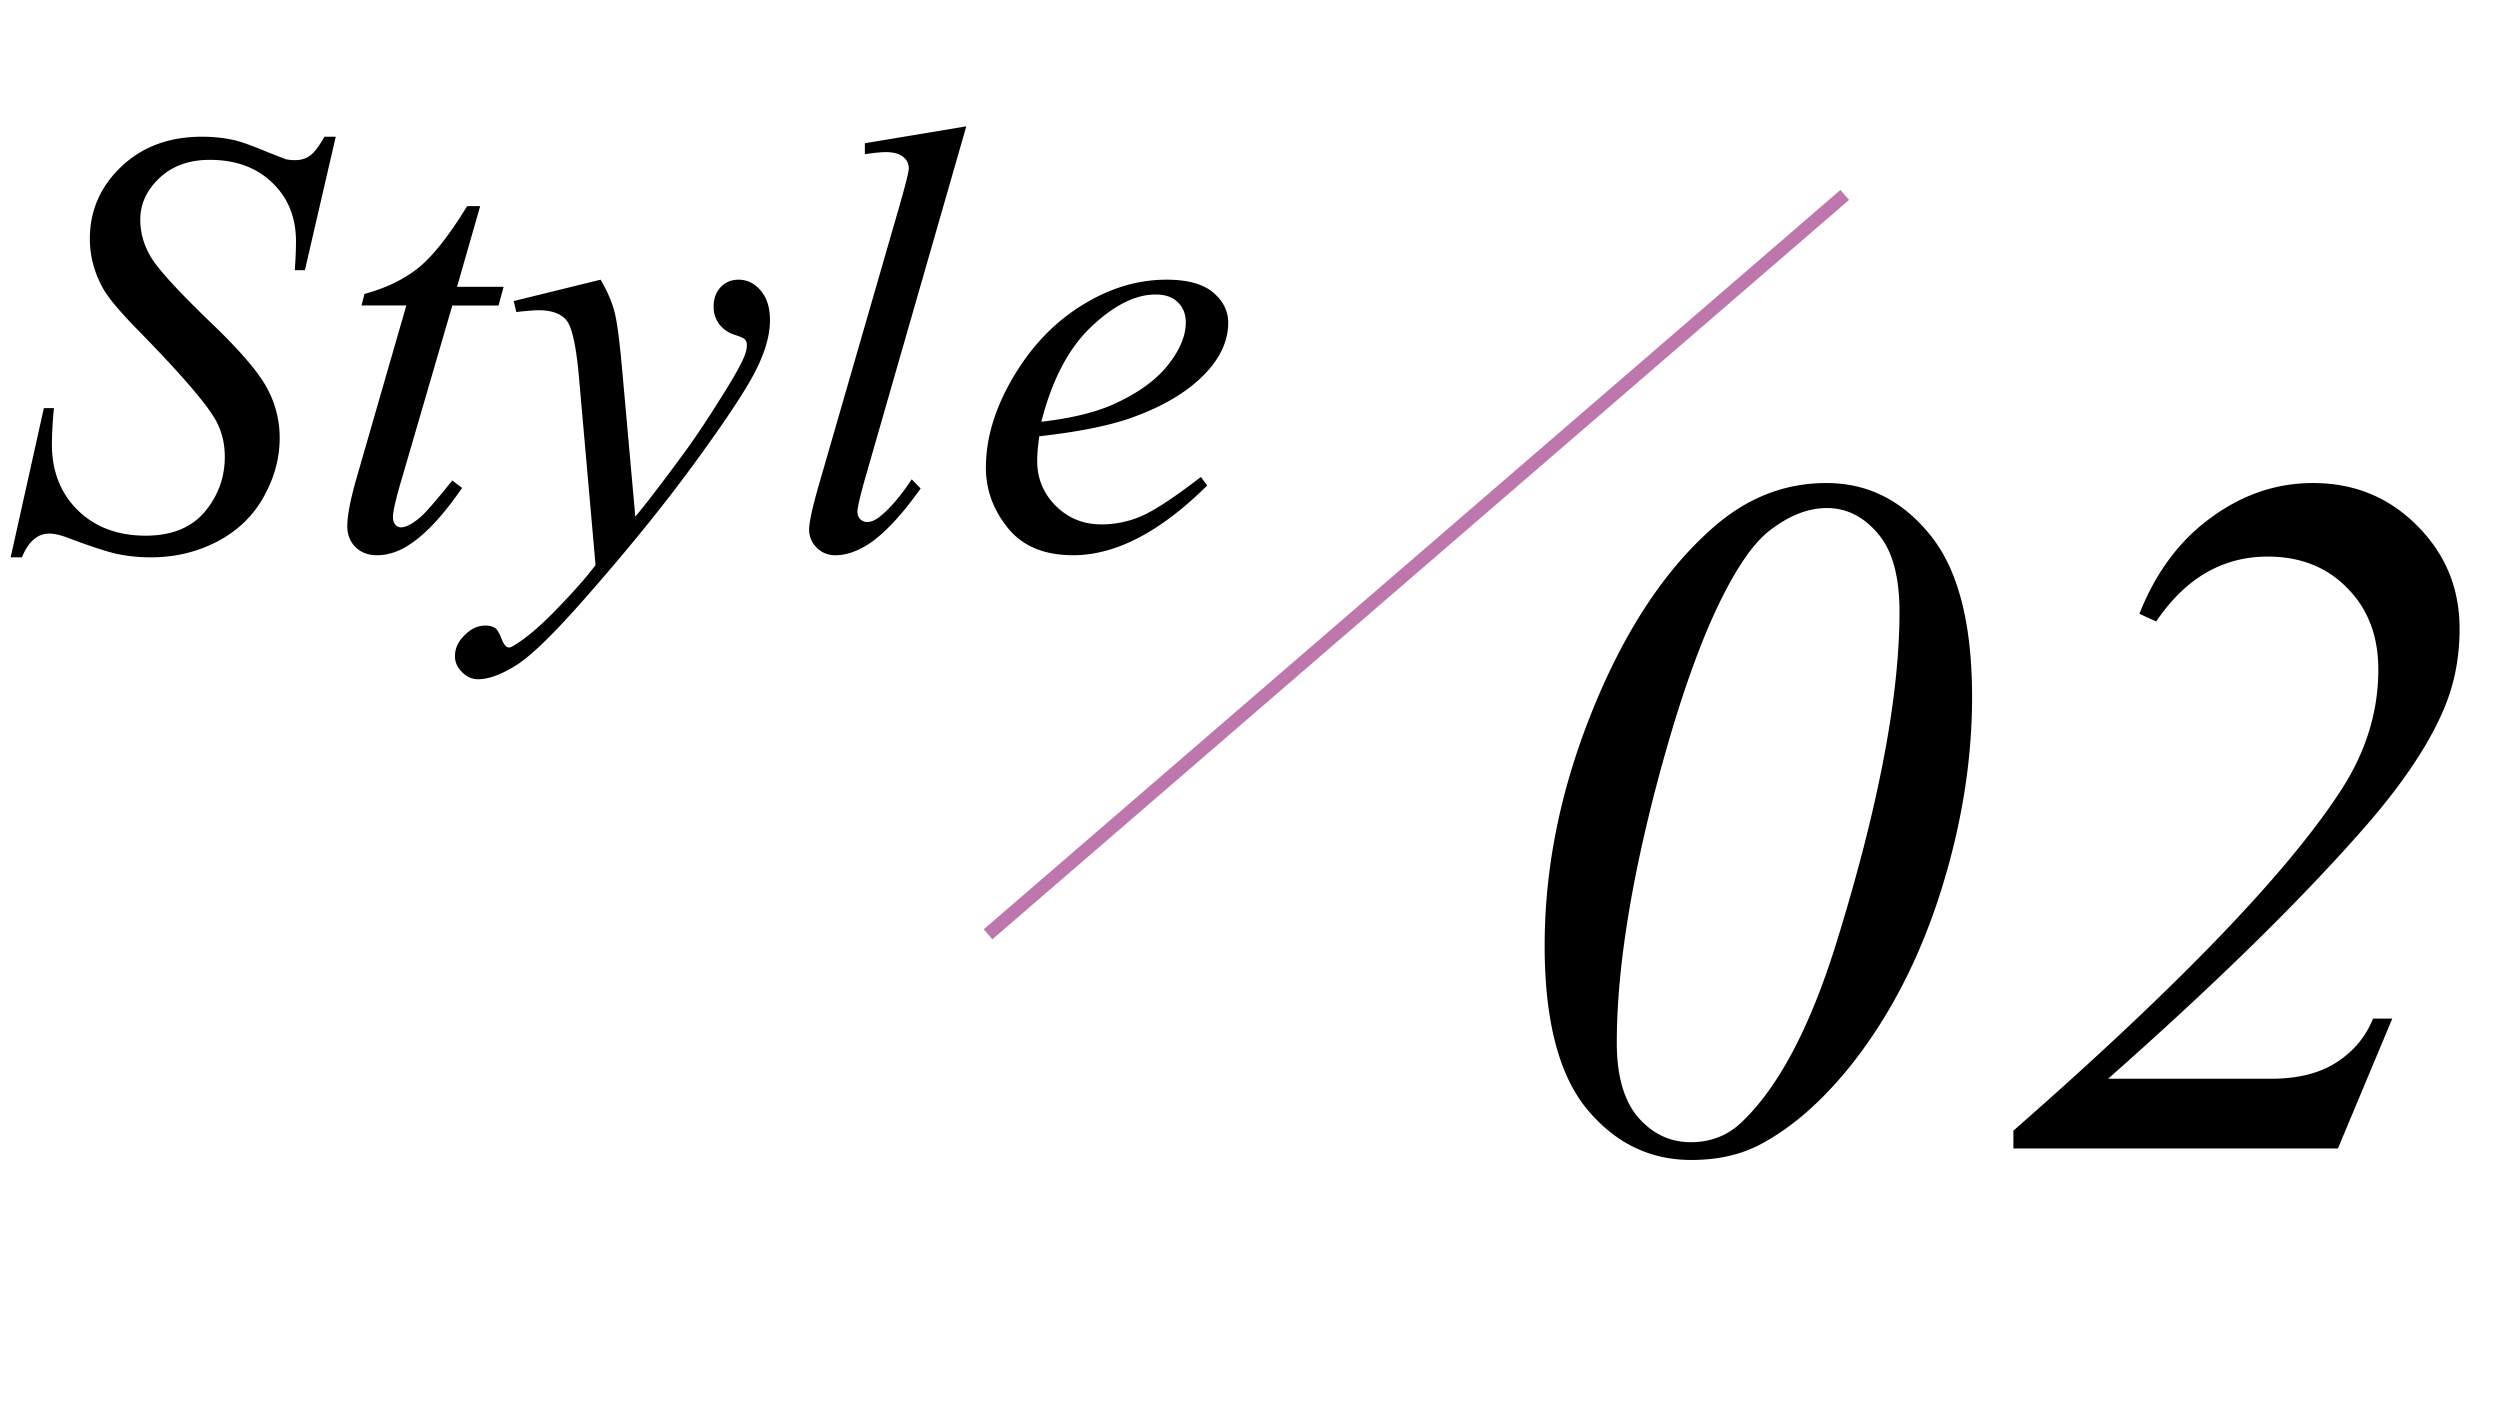 <svg width="187" height="105" viewBox="0 0 187 105" fill="none" xmlns="http://www.w3.org/2000/svg"><path d="M.797 41.688l2.484-11.16h.755a28.9 28.9 0 00-.155 2.684c0 2.027.643 3.676 1.93 4.948 1.301 1.272 2.995 1.908 5.08 1.908 1.938 0 3.41-.591 4.416-1.775 1.006-1.198 1.508-2.574 1.508-4.127 0-1.005-.229-1.922-.687-2.75-.696-1.229-2.552-3.388-5.57-6.48-1.464-1.479-2.403-2.58-2.817-3.305-.68-1.198-1.02-2.456-1.02-3.772 0-2.1.783-3.898 2.351-5.392 1.568-1.493 3.58-2.24 6.035-2.24.829 0 1.612.08 2.352.244.459.088 1.294.384 2.507.887.858.34 1.331.525 1.42.555.207.044.436.066.688.066.429 0 .799-.11 1.11-.332.31-.222.672-.696 1.086-1.42h.843l-2.307 9.984h-.754c.059-.888.088-1.605.088-2.152 0-1.79-.591-3.255-1.774-4.393-1.184-1.14-2.744-1.709-4.682-1.709-1.538 0-2.788.451-3.75 1.354-.961.902-1.442 1.945-1.442 3.128 0 1.035.303 2.026.91 2.973.621.932 2.034 2.463 4.238 4.593 2.218 2.115 3.653 3.771 4.304 4.97a7.752 7.752 0 01.976 3.794c0 1.523-.407 3.002-1.22 4.437-.799 1.42-1.953 2.522-3.461 3.306-1.509.784-3.158 1.176-4.948 1.176a12 12 0 01-2.485-.244c-.77-.163-1.997-.562-3.683-1.198-.577-.222-1.058-.333-1.442-.333-.873 0-1.553.592-2.041 1.775H.797zm35.12-26.27l-1.73 6.035h3.483l-.377 1.398h-3.46l-3.817 13.09c-.414 1.405-.621 2.315-.621 2.73 0 .25.059.443.177.576.119.133.259.2.422.2.37 0 .858-.259 1.464-.777.355-.296 1.146-1.205 2.374-2.729l.732.555c-1.36 1.982-2.647 3.38-3.86 4.193-.829.563-1.664.843-2.507.843-.651 0-1.184-.2-1.598-.599-.414-.414-.621-.939-.621-1.575 0-.799.237-2.019.71-3.66l3.705-12.847h-3.35l.222-.865c1.627-.444 2.98-1.102 4.06-1.975 1.08-.887 2.285-2.418 3.616-4.593h.977zm9.008 5.503c.503.858.85 1.664 1.043 2.418.192.74.384 2.204.576 4.393l.977 10.916c.887-1.065 2.174-2.751 3.86-5.059.814-1.124 1.82-2.654 3.018-4.592.724-1.183 1.168-2.012 1.33-2.485.09-.237.134-.48.134-.732a.54.54 0 00-.155-.4c-.104-.103-.378-.221-.821-.355a2.355 2.355 0 01-1.087-.776 2.163 2.163 0 01-.422-1.31c0-.606.178-1.094.532-1.464.356-.37.8-.554 1.332-.554.65 0 1.205.273 1.664.82.458.533.688 1.273.688 2.22 0 1.168-.4 2.507-1.199 4.015-.798 1.494-2.337 3.794-4.614 6.9-2.278 3.107-5.037 6.494-8.276 10.162-2.234 2.53-3.89 4.12-4.97 4.77-1.08.666-2.004.999-2.773.999-.459 0-.858-.178-1.199-.533-.355-.34-.532-.74-.532-1.198 0-.577.244-1.102.732-1.575.473-.473.991-.71 1.553-.71.296 0 .54.066.732.2.119.074.252.28.4.62.133.356.258.592.377.71a.363.363 0 00.266.112c.089 0 .244-.074.466-.222.814-.503 1.76-1.302 2.84-2.396 1.42-1.45 2.47-2.633 3.15-3.55l-1.242-14.067c-.207-2.322-.518-3.735-.932-4.238-.414-.503-1.11-.754-2.085-.754-.311 0-.866.044-1.664.133l-.2-.82 6.5-1.598zM72.28 9.45l-7.588 26.402c-.37 1.316-.554 2.122-.554 2.418 0 .222.066.407.2.555a.726.726 0 00.532.221c.281 0 .584-.125.91-.377.769-.606 1.575-1.545 2.418-2.817l.666.687c-1.406 1.982-2.7 3.365-3.883 4.15-.873.562-1.701.843-2.485.843a1.93 1.93 0 01-1.42-.577c-.37-.385-.555-.829-.555-1.332 0-.532.237-1.627.71-3.283l6.013-20.812c.488-1.7.732-2.677.732-2.928 0-.355-.14-.644-.421-.866-.281-.236-.718-.355-1.31-.355-.34 0-.857.052-1.553.156v-.821L72.28 9.45zm5.458 23.184c-.104.74-.156 1.354-.156 1.842 0 1.316.466 2.44 1.398 3.372.932.918 2.063 1.376 3.395 1.376a7.53 7.53 0 003.061-.643c.991-.444 2.456-1.413 4.393-2.907l.466.644c-3.505 3.475-6.848 5.213-10.028 5.213-2.16 0-3.787-.68-4.881-2.04-1.095-1.361-1.642-2.863-1.642-4.505 0-2.204.68-4.46 2.041-6.767 1.36-2.307 3.07-4.097 5.125-5.369 2.056-1.287 4.172-1.93 6.346-1.93 1.568 0 2.729.318 3.483.954.754.636 1.132 1.39 1.132 2.263 0 1.227-.488 2.403-1.465 3.528-1.287 1.464-3.18 2.647-5.68 3.55-1.656.606-3.986 1.08-6.988 1.42zm.155-1.087c2.189-.251 3.971-.68 5.347-1.286 1.82-.814 3.18-1.783 4.082-2.907.917-1.139 1.376-2.219 1.376-3.24 0-.62-.2-1.123-.6-1.508-.384-.385-.938-.577-1.663-.577-1.509 0-3.114.806-4.815 2.418-1.686 1.598-2.928 3.965-3.727 7.1zm58.722 4.584c3.069 0 5.647 1.283 7.732 3.848 2.11 2.565 3.165 6.617 3.165 12.155 0 4.748-.779 9.59-2.337 14.53-1.559 4.938-3.753 9.218-6.582 12.838-2.253 2.853-4.615 4.915-7.084 6.186-1.439.719-3.105 1.078-4.999 1.078-3.117 0-5.73-1.282-7.84-3.848-2.086-2.565-3.129-6.629-3.129-12.19 0-5.491 1.055-11.005 3.165-16.544 2.47-6.473 5.622-11.388 9.458-14.744 2.518-2.206 5.335-3.309 8.451-3.309zm.036 1.87c-1.39 0-2.805.552-4.243 1.654-1.415 1.08-2.889 3.345-4.424 6.797-1.51 3.453-2.96 7.9-4.351 13.343-1.798 7.12-2.697 13.186-2.697 18.197 0 2.493.539 4.363 1.618 5.61 1.079 1.222 2.386 1.834 3.92 1.834 1.462 0 2.709-.48 3.74-1.439 2.757-2.589 5.119-7.012 7.085-13.27 3.188-10.237 4.783-18.557 4.783-24.958 0-2.661-.54-4.615-1.619-5.862-1.078-1.27-2.349-1.906-3.812-1.906zm38.227 47.902h-24.275v-1.33c12.372-10.837 20.547-19.336 24.527-25.498 1.846-2.853 2.769-5.85 2.769-8.99 0-2.494-.767-4.52-2.302-6.078-1.534-1.582-3.524-2.374-5.969-2.374-3.381 0-6.162 1.619-8.344 4.855l-1.258-.575c1.222-3.093 3.009-5.49 5.358-7.193 2.35-1.726 4.891-2.589 7.624-2.589 3.093 0 5.694 1.067 7.804 3.2 2.11 2.11 3.165 4.676 3.165 7.697 0 2.11-.372 4.064-1.115 5.862-1.151 2.805-3.273 5.946-6.365 9.422-4.7 5.322-10.969 11.448-18.809 18.377h12.227c1.966 0 3.585-.408 4.855-1.223 1.271-.815 2.182-1.906 2.733-3.273h1.439l-4.064 9.71z" fill="#000"/><path d="M137.989 14.58L73.904 69.886" stroke="#BE77AC" stroke-width=".988"/></svg>